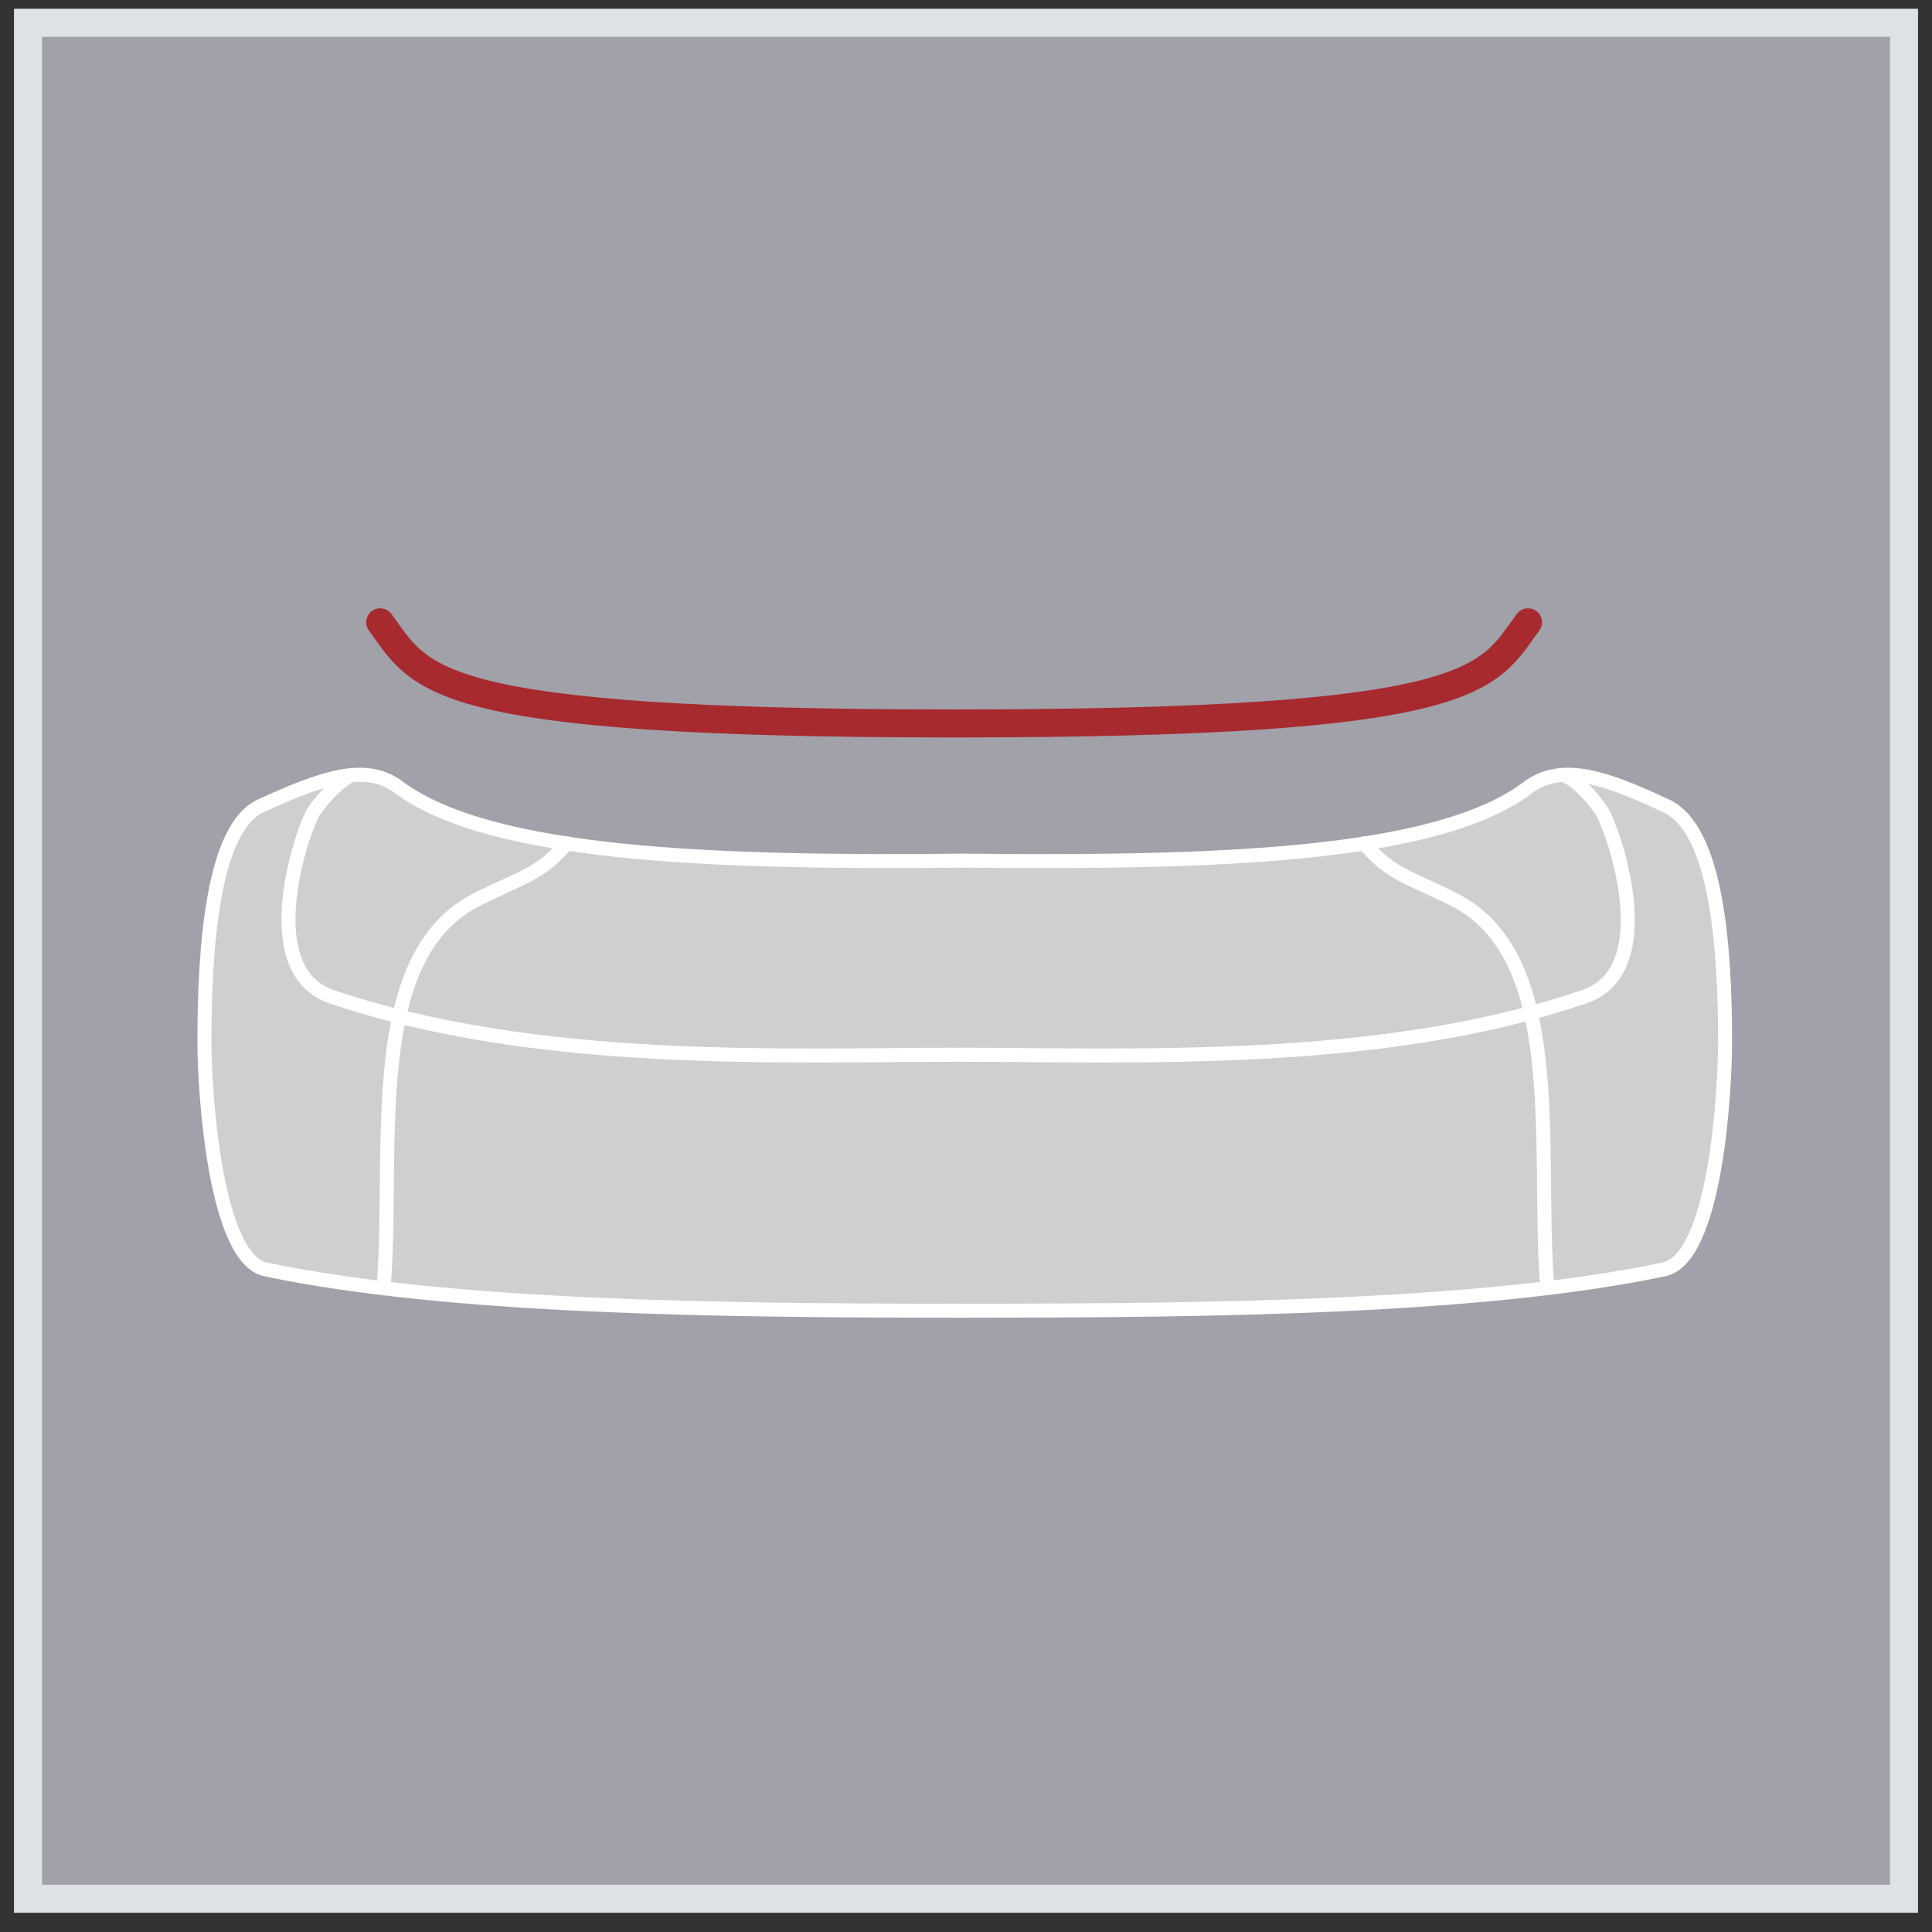 <svg xmlns="http://www.w3.org/2000/svg" width="69" height="69" fill="none" viewBox="0 0 69 69"><rect x="0" y="0" width="69" height="69" fill="#333333" stroke="none"/><path fill="#A1A1AA" d="M1 .813h67v67H1v-67Z"/><path stroke="#DEE2E6" d="M1 .813h67v67H1v-67Z"/><path fill="#CFCFCF" stroke="#fff" stroke-linecap="round" stroke-linejoin="round" stroke-miterlimit="10" stroke-width=".5" d="M34.455 46.81c8.608 0 18.405-.094 24.968-1.474 1.854-.38 2.187-6.372 2.187-8.132 0-3.329-.285-7.561-2.092-8.417-2.14-.999-3.71-1.57-4.946-.666-3.234 2.473-11.224 2.71-20.164 2.616-8.94.095-16.883-.19-20.164-2.616-1.19-.904-2.759-.333-4.946.666-1.712.808-1.998 5.088-1.998 8.417 0 1.807.38 7.752 2.188 8.132 6.563 1.38 16.36 1.475 24.967 1.475Z"/><path stroke="#fff" stroke-linecap="round" stroke-linejoin="round" stroke-miterlimit="10" stroke-width=".5" d="M20.238 30.118c-.904 1.094-1.57 1.19-3.187 1.998-3.994 1.997-2.996 8.655-3.329 13.601M48.723 30.118c.904 1.094 1.57 1.19 3.186 1.998 3.995 1.997 2.996 8.655 3.33 13.601"/><path stroke="#fff" stroke-linecap="round" stroke-linejoin="round" stroke-miterlimit="10" stroke-width=".5" d="M55.87 27.682s.619.238 1.332 1.284c.38.57 2.188 5.612-.57 6.61-7.277 2.521-16.217 2.093-22.4 2.093-6.182 0-15.075.428-22.447-2.092-2.71-1-.95-6.04-.57-6.61.76-1.047 1.331-1.285 1.331-1.285"/><path stroke="#A72A2F" stroke-linecap="round" stroke-linejoin="round" stroke-miterlimit="10" d="M54.572 22.224c-1.474 1.997-1.617 3.614-20.497 3.614s-19.023-1.617-20.497-3.614"/></svg>